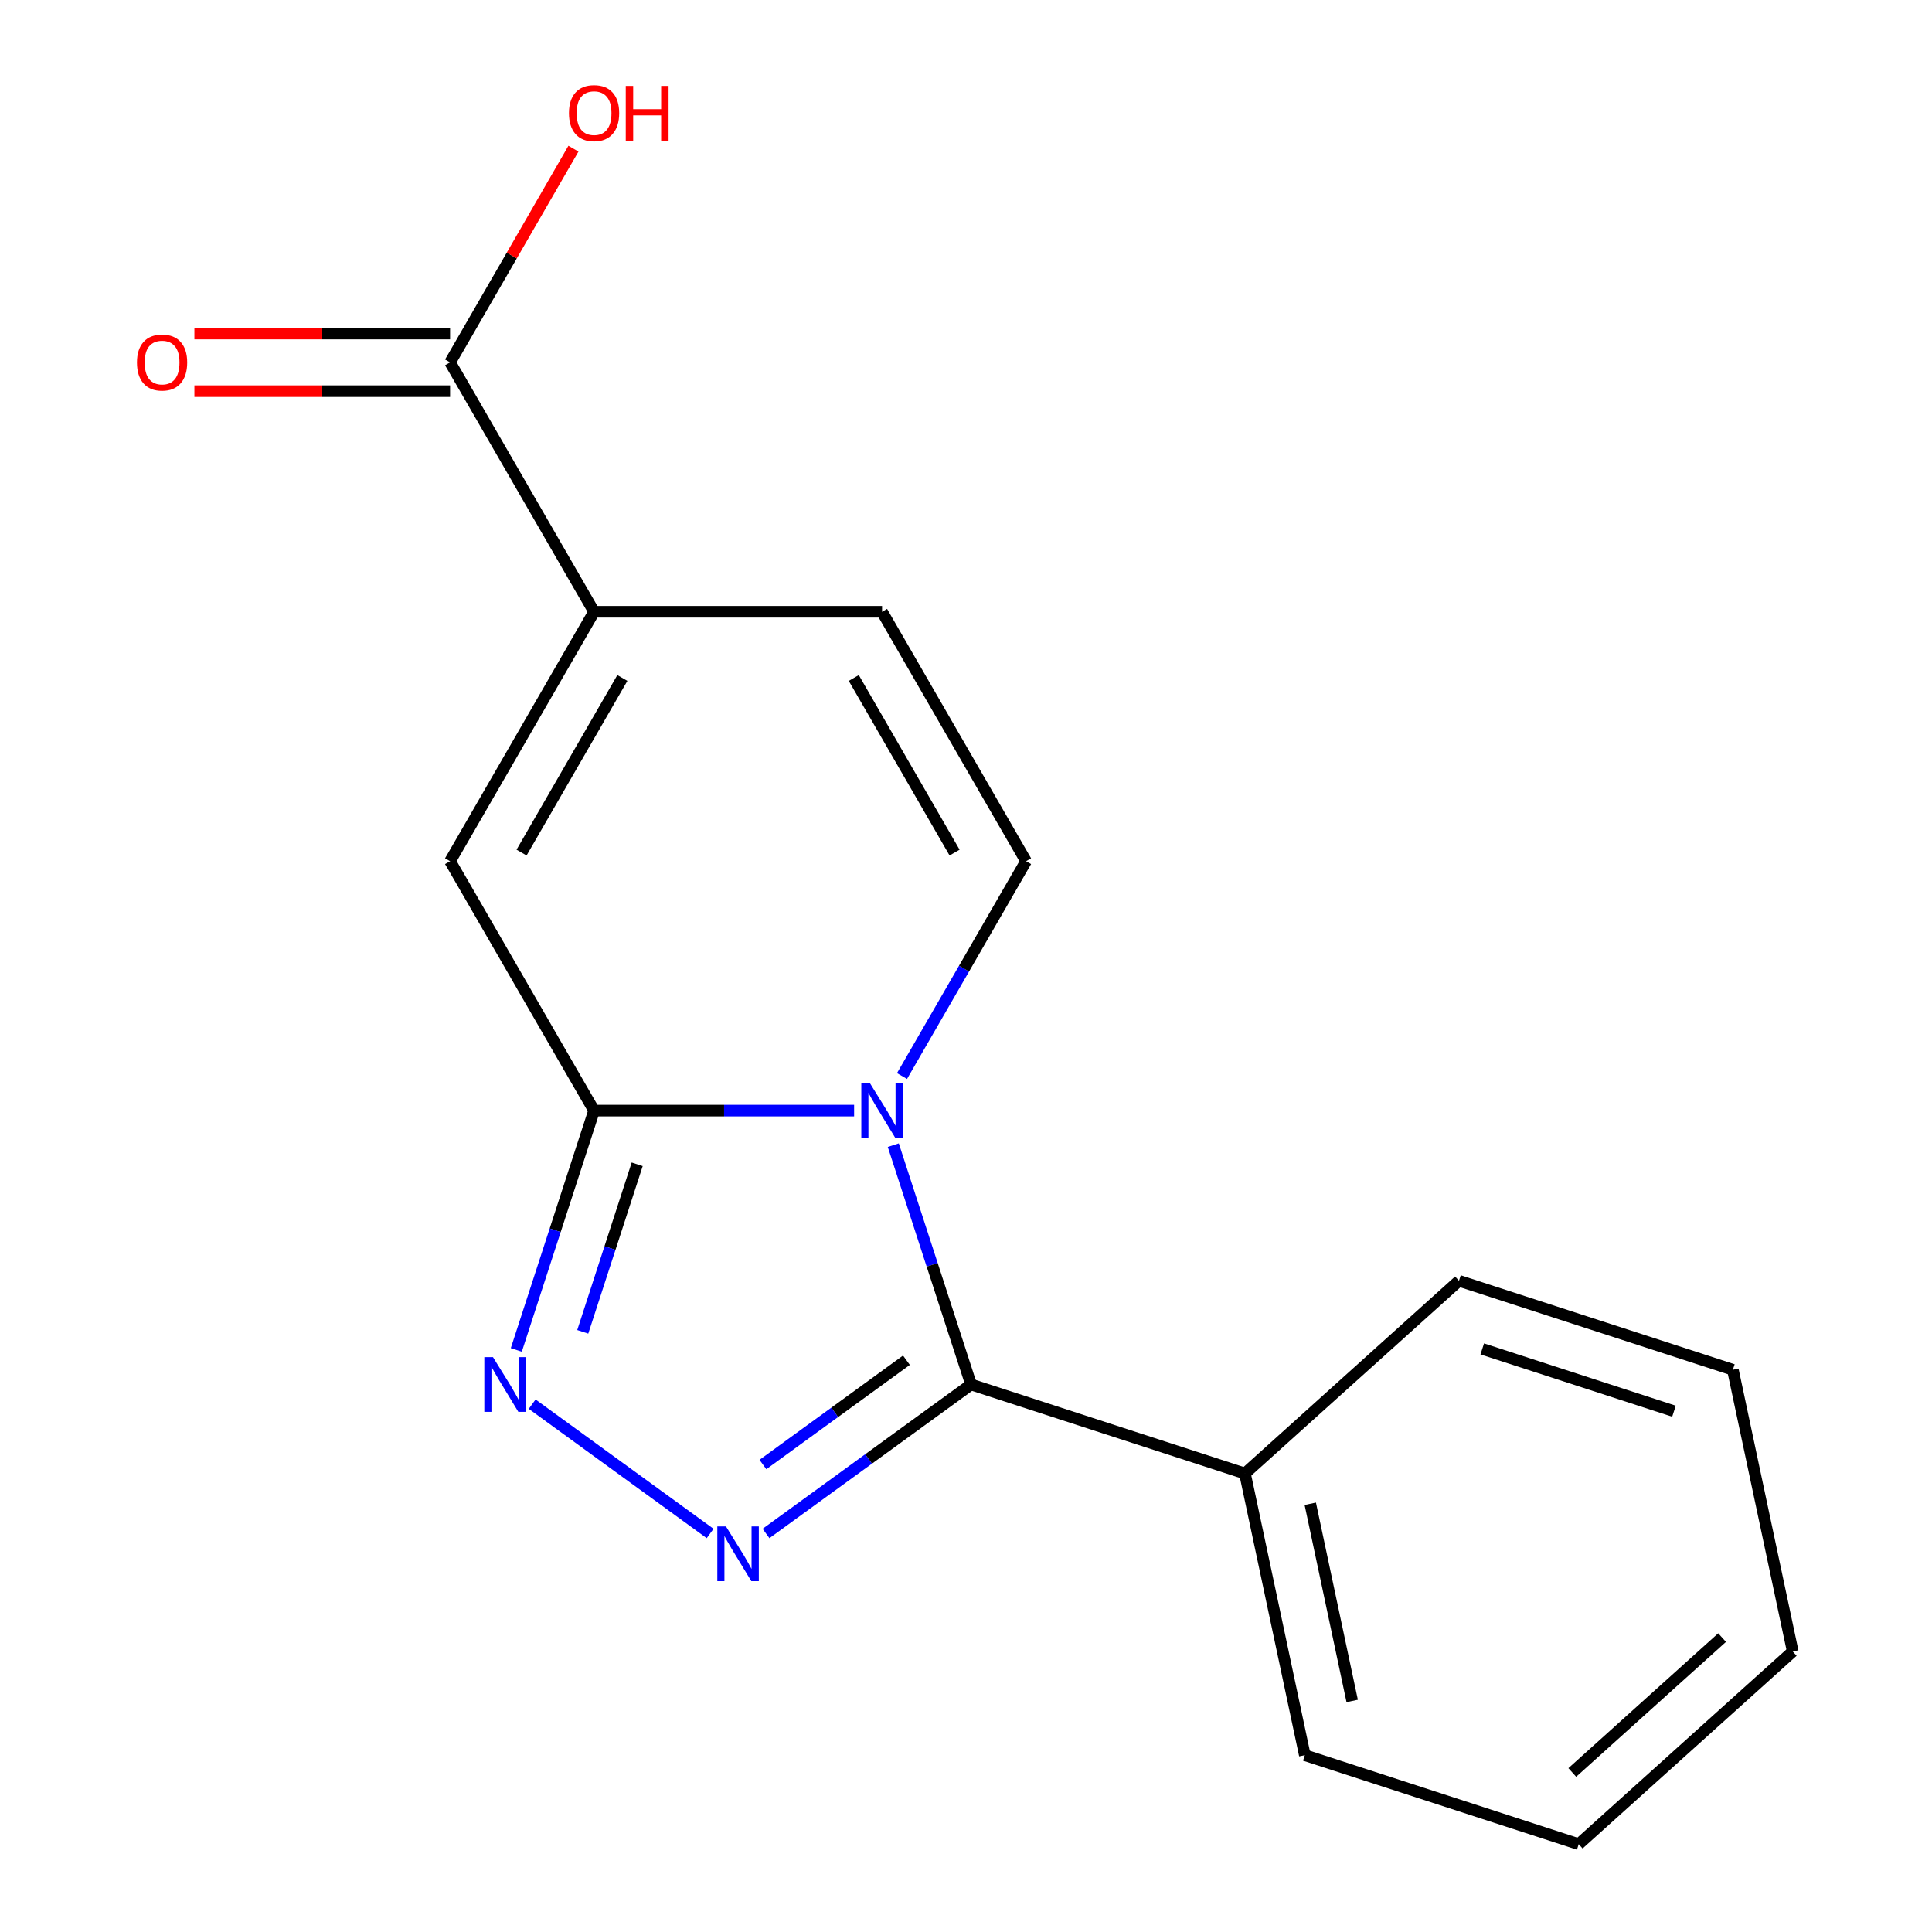 <?xml version='1.0' encoding='iso-8859-1'?>
<svg version='1.1' baseProfile='full'
              xmlns='http://www.w3.org/2000/svg'
                      xmlns:rdkit='http://www.rdkit.org/xml'
                      xmlns:xlink='http://www.w3.org/1999/xlink'
                  xml:space='preserve'
width='1000px' height='1000px' viewBox='0 0 1000 1000'>
<!-- END OF HEADER -->
<rect style='opacity:1.0;fill:#FFFFFF;stroke:none' width='1000' height='1000' x='0' y='0'> </rect>
<path class='bond-0' d='M 442.087,574.844 L 374.788,574.844' style='fill:none;fill-rule:evenodd;stroke:#0000FF;stroke-width:6px;stroke-linecap:butt;stroke-linejoin:miter;stroke-opacity:1' />
<path class='bond-0' d='M 374.788,574.844 L 307.49,574.844' style='fill:none;fill-rule:evenodd;stroke:#000000;stroke-width:6px;stroke-linecap:butt;stroke-linejoin:miter;stroke-opacity:1' />
<path class='bond-1' d='M 462.365,592.73 L 482.491,654.671' style='fill:none;fill-rule:evenodd;stroke:#0000FF;stroke-width:6px;stroke-linecap:butt;stroke-linejoin:miter;stroke-opacity:1' />
<path class='bond-1' d='M 482.491,654.671 L 502.617,716.612' style='fill:none;fill-rule:evenodd;stroke:#000000;stroke-width:6px;stroke-linecap:butt;stroke-linejoin:miter;stroke-opacity:1' />
<path class='bond-4' d='M 466.881,556.957 L 498.983,501.354' style='fill:none;fill-rule:evenodd;stroke:#0000FF;stroke-width:6px;stroke-linecap:butt;stroke-linejoin:miter;stroke-opacity:1' />
<path class='bond-4' d='M 498.983,501.354 L 531.086,445.75' style='fill:none;fill-rule:evenodd;stroke:#000000;stroke-width:6px;stroke-linecap:butt;stroke-linejoin:miter;stroke-opacity:1' />
<path class='bond-3' d='M 307.49,574.844 L 287.364,636.784' style='fill:none;fill-rule:evenodd;stroke:#000000;stroke-width:6px;stroke-linecap:butt;stroke-linejoin:miter;stroke-opacity:1' />
<path class='bond-3' d='M 287.364,636.784 L 267.238,698.725' style='fill:none;fill-rule:evenodd;stroke:#0000FF;stroke-width:6px;stroke-linecap:butt;stroke-linejoin:miter;stroke-opacity:1' />
<path class='bond-3' d='M 329.806,602.638 L 315.717,645.997' style='fill:none;fill-rule:evenodd;stroke:#000000;stroke-width:6px;stroke-linecap:butt;stroke-linejoin:miter;stroke-opacity:1' />
<path class='bond-3' d='M 315.717,645.997 L 301.629,689.356' style='fill:none;fill-rule:evenodd;stroke:#0000FF;stroke-width:6px;stroke-linecap:butt;stroke-linejoin:miter;stroke-opacity:1' />
<path class='bond-5' d='M 307.49,574.844 L 232.958,445.75' style='fill:none;fill-rule:evenodd;stroke:#000000;stroke-width:6px;stroke-linecap:butt;stroke-linejoin:miter;stroke-opacity:1' />
<path class='bond-2' d='M 502.617,716.612 L 449.553,755.166' style='fill:none;fill-rule:evenodd;stroke:#000000;stroke-width:6px;stroke-linecap:butt;stroke-linejoin:miter;stroke-opacity:1' />
<path class='bond-2' d='M 449.553,755.166 L 396.488,793.719' style='fill:none;fill-rule:evenodd;stroke:#0000FF;stroke-width:6px;stroke-linecap:butt;stroke-linejoin:miter;stroke-opacity:1' />
<path class='bond-2' d='M 469.174,704.059 L 432.029,731.046' style='fill:none;fill-rule:evenodd;stroke:#000000;stroke-width:6px;stroke-linecap:butt;stroke-linejoin:miter;stroke-opacity:1' />
<path class='bond-2' d='M 432.029,731.046 L 394.884,758.034' style='fill:none;fill-rule:evenodd;stroke:#0000FF;stroke-width:6px;stroke-linecap:butt;stroke-linejoin:miter;stroke-opacity:1' />
<path class='bond-9' d='M 502.617,716.612 L 644.386,762.675' style='fill:none;fill-rule:evenodd;stroke:#000000;stroke-width:6px;stroke-linecap:butt;stroke-linejoin:miter;stroke-opacity:1' />
<path class='bond-17' d='M 367.555,793.719 L 275.446,726.798' style='fill:none;fill-rule:evenodd;stroke:#0000FF;stroke-width:6px;stroke-linecap:butt;stroke-linejoin:miter;stroke-opacity:1' />
<path class='bond-7' d='M 531.086,445.75 L 456.554,316.657' style='fill:none;fill-rule:evenodd;stroke:#000000;stroke-width:6px;stroke-linecap:butt;stroke-linejoin:miter;stroke-opacity:1' />
<path class='bond-7' d='M 494.087,441.293 L 441.915,350.927' style='fill:none;fill-rule:evenodd;stroke:#000000;stroke-width:6px;stroke-linecap:butt;stroke-linejoin:miter;stroke-opacity:1' />
<path class='bond-18' d='M 232.958,445.75 L 307.49,316.657' style='fill:none;fill-rule:evenodd;stroke:#000000;stroke-width:6px;stroke-linecap:butt;stroke-linejoin:miter;stroke-opacity:1' />
<path class='bond-18' d='M 269.956,441.293 L 322.128,350.927' style='fill:none;fill-rule:evenodd;stroke:#000000;stroke-width:6px;stroke-linecap:butt;stroke-linejoin:miter;stroke-opacity:1' />
<path class='bond-6' d='M 307.49,316.657 L 456.554,316.657' style='fill:none;fill-rule:evenodd;stroke:#000000;stroke-width:6px;stroke-linecap:butt;stroke-linejoin:miter;stroke-opacity:1' />
<path class='bond-8' d='M 307.49,316.657 L 232.958,187.563' style='fill:none;fill-rule:evenodd;stroke:#000000;stroke-width:6px;stroke-linecap:butt;stroke-linejoin:miter;stroke-opacity:1' />
<path class='bond-10' d='M 232.958,172.657 L 166.789,172.657' style='fill:none;fill-rule:evenodd;stroke:#000000;stroke-width:6px;stroke-linecap:butt;stroke-linejoin:miter;stroke-opacity:1' />
<path class='bond-10' d='M 166.789,172.657 L 100.62,172.657' style='fill:none;fill-rule:evenodd;stroke:#FF0000;stroke-width:6px;stroke-linecap:butt;stroke-linejoin:miter;stroke-opacity:1' />
<path class='bond-10' d='M 232.958,202.47 L 166.789,202.47' style='fill:none;fill-rule:evenodd;stroke:#000000;stroke-width:6px;stroke-linecap:butt;stroke-linejoin:miter;stroke-opacity:1' />
<path class='bond-10' d='M 166.789,202.47 L 100.62,202.47' style='fill:none;fill-rule:evenodd;stroke:#FF0000;stroke-width:6px;stroke-linecap:butt;stroke-linejoin:miter;stroke-opacity:1' />
<path class='bond-11' d='M 232.958,187.563 L 264.887,132.26' style='fill:none;fill-rule:evenodd;stroke:#000000;stroke-width:6px;stroke-linecap:butt;stroke-linejoin:miter;stroke-opacity:1' />
<path class='bond-11' d='M 264.887,132.26 L 296.816,76.957' style='fill:none;fill-rule:evenodd;stroke:#FF0000;stroke-width:6px;stroke-linecap:butt;stroke-linejoin:miter;stroke-opacity:1' />
<path class='bond-12' d='M 644.386,762.675 L 675.378,908.482' style='fill:none;fill-rule:evenodd;stroke:#000000;stroke-width:6px;stroke-linecap:butt;stroke-linejoin:miter;stroke-opacity:1' />
<path class='bond-12' d='M 678.196,778.348 L 699.89,880.413' style='fill:none;fill-rule:evenodd;stroke:#000000;stroke-width:6px;stroke-linecap:butt;stroke-linejoin:miter;stroke-opacity:1' />
<path class='bond-13' d='M 644.386,762.675 L 755.162,662.932' style='fill:none;fill-rule:evenodd;stroke:#000000;stroke-width:6px;stroke-linecap:butt;stroke-linejoin:miter;stroke-opacity:1' />
<path class='bond-15' d='M 675.378,908.482 L 817.146,954.545' style='fill:none;fill-rule:evenodd;stroke:#000000;stroke-width:6px;stroke-linecap:butt;stroke-linejoin:miter;stroke-opacity:1' />
<path class='bond-14' d='M 755.162,662.932 L 896.93,708.995' style='fill:none;fill-rule:evenodd;stroke:#000000;stroke-width:6px;stroke-linecap:butt;stroke-linejoin:miter;stroke-opacity:1' />
<path class='bond-14' d='M 767.214,698.195 L 866.452,730.439' style='fill:none;fill-rule:evenodd;stroke:#000000;stroke-width:6px;stroke-linecap:butt;stroke-linejoin:miter;stroke-opacity:1' />
<path class='bond-16' d='M 896.93,708.995 L 927.922,854.802' style='fill:none;fill-rule:evenodd;stroke:#000000;stroke-width:6px;stroke-linecap:butt;stroke-linejoin:miter;stroke-opacity:1' />
<path class='bond-19' d='M 817.146,954.545 L 927.922,854.802' style='fill:none;fill-rule:evenodd;stroke:#000000;stroke-width:6px;stroke-linecap:butt;stroke-linejoin:miter;stroke-opacity:1' />
<path class='bond-19' d='M 813.814,917.429 L 891.357,847.608' style='fill:none;fill-rule:evenodd;stroke:#000000;stroke-width:6px;stroke-linecap:butt;stroke-linejoin:miter;stroke-opacity:1' />
<path  class='atom-0' d='M 450.294 560.684
L 459.574 575.684
Q 460.494 577.164, 461.974 579.844
Q 463.454 582.524, 463.534 582.684
L 463.534 560.684
L 467.294 560.684
L 467.294 589.004
L 463.414 589.004
L 453.454 572.604
Q 452.294 570.684, 451.054 568.484
Q 449.854 566.284, 449.494 565.604
L 449.494 589.004
L 445.814 589.004
L 445.814 560.684
L 450.294 560.684
' fill='#0000FF'/>
<path  class='atom-3' d='M 375.762 790.07
L 385.042 805.07
Q 385.962 806.55, 387.442 809.23
Q 388.922 811.91, 389.002 812.07
L 389.002 790.07
L 392.762 790.07
L 392.762 818.39
L 388.882 818.39
L 378.922 801.99
Q 377.762 800.07, 376.522 797.87
Q 375.322 795.67, 374.962 794.99
L 374.962 818.39
L 371.282 818.39
L 371.282 790.07
L 375.762 790.07
' fill='#0000FF'/>
<path  class='atom-4' d='M 255.166 702.452
L 264.446 717.452
Q 265.366 718.932, 266.846 721.612
Q 268.326 724.292, 268.406 724.452
L 268.406 702.452
L 272.166 702.452
L 272.166 730.772
L 268.286 730.772
L 258.326 714.372
Q 257.166 712.452, 255.926 710.252
Q 254.726 708.052, 254.366 707.372
L 254.366 730.772
L 250.686 730.772
L 250.686 702.452
L 255.166 702.452
' fill='#0000FF'/>
<path  class='atom-11' d='M 70.893 187.643
Q 70.893 180.843, 74.253 177.043
Q 77.613 173.243, 83.893 173.243
Q 90.173 173.243, 93.533 177.043
Q 96.893 180.843, 96.893 187.643
Q 96.893 194.523, 93.493 198.443
Q 90.093 202.323, 83.893 202.323
Q 77.653 202.323, 74.253 198.443
Q 70.893 194.563, 70.893 187.643
M 83.893 199.123
Q 88.213 199.123, 90.533 196.243
Q 92.893 193.323, 92.893 187.643
Q 92.893 182.083, 90.533 179.283
Q 88.213 176.443, 83.893 176.443
Q 79.573 176.443, 77.213 179.243
Q 74.893 182.043, 74.893 187.643
Q 74.893 193.363, 77.213 196.243
Q 79.573 199.123, 83.893 199.123
' fill='#FF0000'/>
<path  class='atom-12' d='M 294.49 58.55
Q 294.49 51.75, 297.85 47.95
Q 301.21 44.15, 307.49 44.15
Q 313.77 44.15, 317.13 47.95
Q 320.49 51.75, 320.49 58.55
Q 320.49 65.43, 317.09 69.35
Q 313.69 73.23, 307.49 73.23
Q 301.25 73.23, 297.85 69.35
Q 294.49 65.47, 294.49 58.55
M 307.49 70.03
Q 311.81 70.03, 314.13 67.15
Q 316.49 64.23, 316.49 58.55
Q 316.49 52.99, 314.13 50.19
Q 311.81 47.35, 307.49 47.35
Q 303.17 47.35, 300.81 50.15
Q 298.49 52.95, 298.49 58.55
Q 298.49 64.27, 300.81 67.15
Q 303.17 70.03, 307.49 70.03
' fill='#FF0000'/>
<path  class='atom-12' d='M 323.89 44.47
L 327.73 44.47
L 327.73 56.51
L 342.21 56.51
L 342.21 44.47
L 346.05 44.47
L 346.05 72.79
L 342.21 72.79
L 342.21 59.71
L 327.73 59.71
L 327.73 72.79
L 323.89 72.79
L 323.89 44.47
' fill='#FF0000'/>
</svg>
